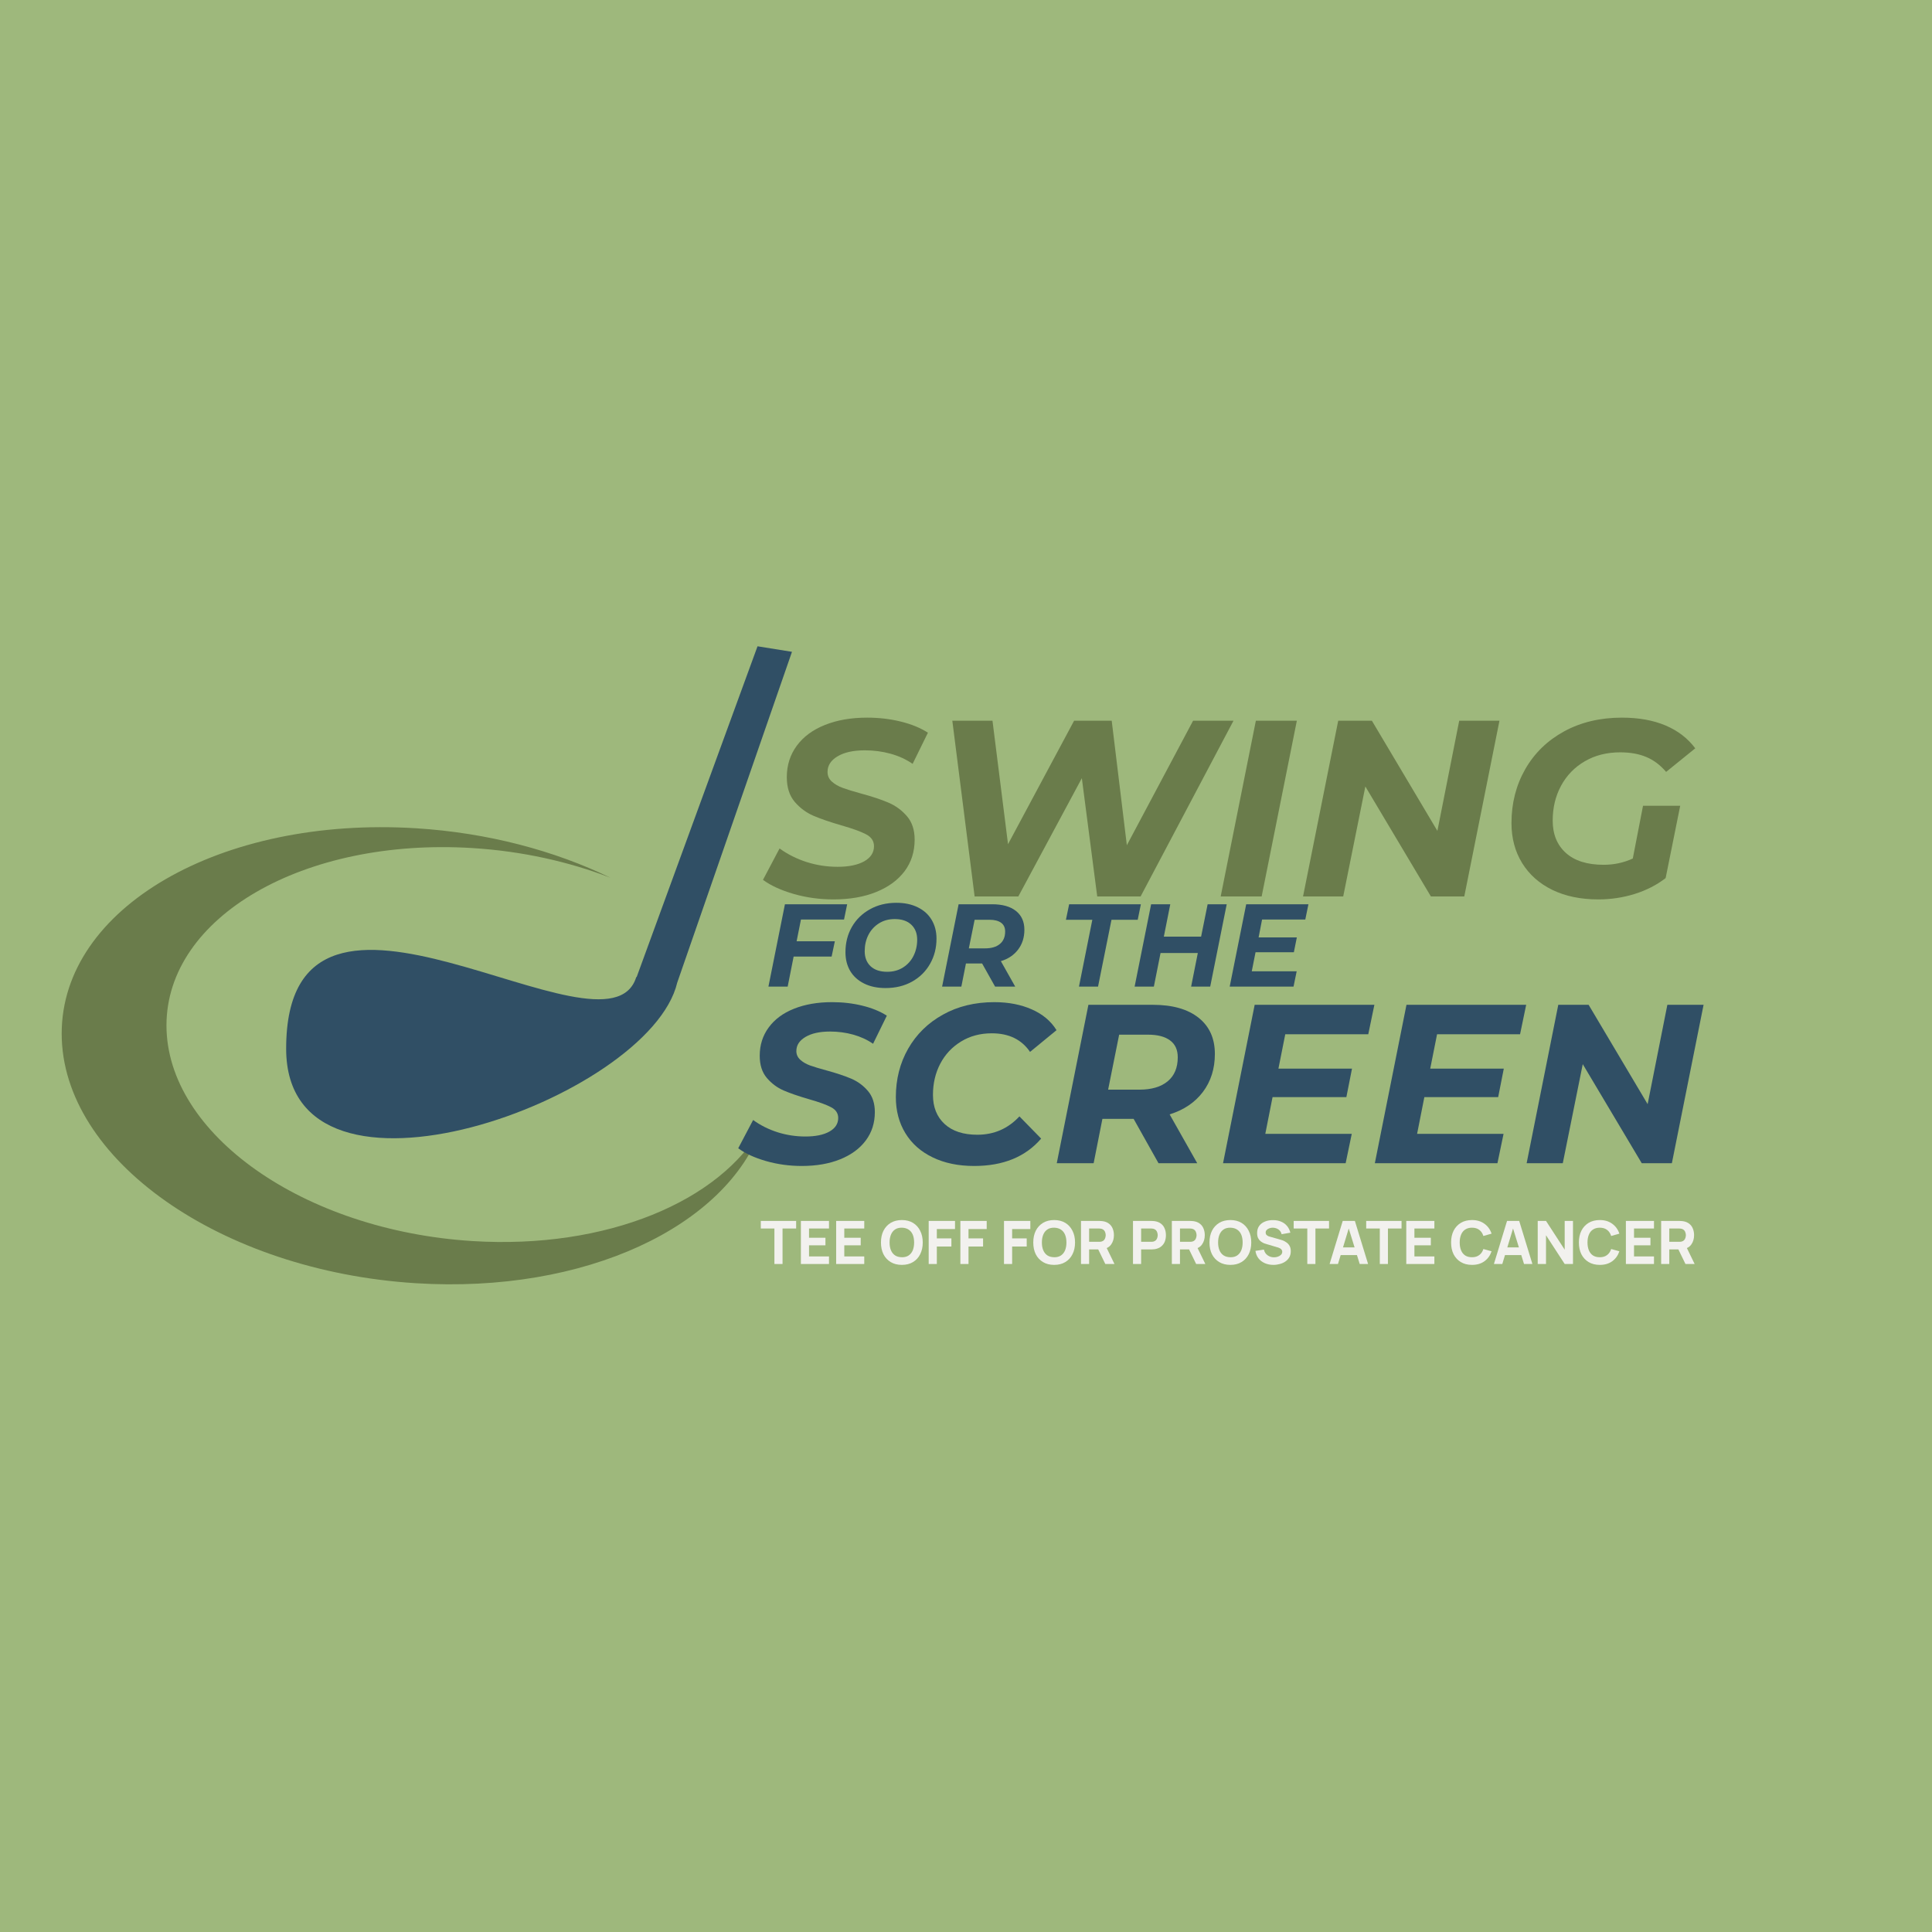 <svg version="1.2" preserveAspectRatio="xMidYMid meet" height="500" viewBox="0 0 375 375" zoomAndPan="magnify" width="500" xmlns:xlink="http://www.w3.org/1999/xlink" xmlns="http://www.w3.org/2000/svg"><defs><clipPath id="4a1dda5ba8"><path d="M 55.504 125.445 L 153.723 125.445 L 153.723 220.949 L 55.504 220.949 Z M 55.504 125.445"></path></clipPath><clipPath id="dea0d9643d"><path d="M 11.973 160.527 L 147.941 160.527 L 147.941 249.289 L 11.973 249.289 Z M 11.973 160.527"></path></clipPath></defs><g id="3576ee3fc5"><rect style="fill:#ffffff;fill-opacity:1;stroke:none;" height="375" y="0" width="375" x="0"></rect><rect style="fill:#9eb87c;fill-opacity:1;stroke:none;" height="375" y="0" width="375" x="0"></rect><g clip-path="url(#4a1dda5ba8)" clip-rule="nonzero"><path d="M 123.496 189.648 C 117.867 207.934 55.543 159.367 55.543 203.562 C 55.543 238.656 126.086 213.402 131.453 190.719 L 153.723 126.516 L 147.035 125.445 L 123.578 189.633 L 123.496 189.648" style="stroke:none;fill-rule:evenodd;fill:#304f65;fill-opacity:1;"></path></g><g clip-path="url(#dea0d9643d)" clip-rule="nonzero"><path d="M 80.746 160.766 C 94.684 161.637 107.648 165.113 118.484 170.367 C 110.441 167.25 101.348 165.211 91.719 164.609 C 58.914 162.559 32.312 177.977 32.312 199.035 C 32.312 220.098 58.914 238.84 91.719 240.891 C 117.742 242.516 139.859 233.152 147.895 218.699 C 141.074 238.047 113.602 251.129 80.746 249.074 C 42.773 246.703 11.973 225.004 11.973 200.621 C 11.973 176.242 42.773 158.395 80.746 160.766" style="stroke:none;fill-rule:evenodd;fill:#6a7c4b;fill-opacity:1;"></path></g><g style="fill:#6a7c4b;fill-opacity:1;"><g transform="translate(148.485, 173.997)"><path d="M 13.297 0.578 C 10.609 0.578 8.031 0.223 5.562 -0.484 C 3.094 -1.203 1.109 -2.113 -0.391 -3.219 L 2.828 -9.312 C 4.391 -8.176 6.145 -7.297 8.094 -6.672 C 10.039 -6.055 12.035 -5.75 14.078 -5.75 C 16.254 -5.75 17.977 -6.102 19.25 -6.812 C 20.52 -7.531 21.156 -8.508 21.156 -9.75 C 21.156 -10.75 20.648 -11.516 19.641 -12.047 C 18.629 -12.586 17.02 -13.172 14.812 -13.797 C 12.602 -14.441 10.801 -15.062 9.406 -15.656 C 8.008 -16.258 6.797 -17.16 5.766 -18.359 C 4.742 -19.566 4.234 -21.164 4.234 -23.156 C 4.234 -25.457 4.875 -27.484 6.156 -29.234 C 7.445 -30.992 9.27 -32.344 11.625 -33.281 C 13.977 -34.227 16.711 -34.703 19.828 -34.703 C 22.141 -34.703 24.316 -34.445 26.359 -33.938 C 28.41 -33.438 30.164 -32.719 31.625 -31.781 L 28.656 -25.734 C 27.383 -26.609 25.953 -27.266 24.359 -27.703 C 22.773 -28.141 21.117 -28.359 19.391 -28.359 C 17.148 -28.359 15.379 -27.969 14.078 -27.188 C 12.785 -26.414 12.141 -25.41 12.141 -24.172 C 12.141 -23.422 12.414 -22.797 12.969 -22.297 C 13.52 -21.797 14.219 -21.391 15.062 -21.078 C 15.906 -20.766 17.086 -20.398 18.609 -19.984 C 20.785 -19.398 22.57 -18.805 23.969 -18.203 C 25.375 -17.598 26.57 -16.719 27.562 -15.562 C 28.551 -14.414 29.047 -12.898 29.047 -11.016 C 29.047 -8.672 28.395 -6.629 27.094 -4.891 C 25.789 -3.16 23.953 -1.816 21.578 -0.859 C 19.211 0.098 16.453 0.578 13.297 0.578 Z M 13.297 0.578" style="stroke:none"></path></g></g><g style="fill:#6a7c4b;fill-opacity:1;"><g transform="translate(179.579, 173.997)"><path d="M 59.844 -34.109 L 41.812 0 L 33.391 0 L 30.406 -22.953 L 18.078 0 L 9.594 0 L 5.266 -34.109 L 13.062 -34.109 L 16.078 -10.141 L 28.906 -34.109 L 36.203 -34.109 L 39.141 -9.938 L 52 -34.109 Z M 59.844 -34.109" style="stroke:none"></path></g></g><g style="fill:#6a7c4b;fill-opacity:1;"><g transform="translate(235.529, 173.997)"><path d="M 8.234 -34.109 L 16.188 -34.109 L 9.359 0 L 1.406 0 Z M 8.234 -34.109" style="stroke:none"></path></g></g><g style="fill:#6a7c4b;fill-opacity:1;"><g transform="translate(251.514, 173.997)"><path d="M 39.531 -34.109 L 32.703 0 L 26.219 0 L 13.5 -21.344 L 9.203 0 L 1.406 0 L 8.234 -34.109 L 14.766 -34.109 L 27.484 -12.719 L 31.719 -34.109 Z M 39.531 -34.109" style="stroke:none"></path></g></g><g style="fill:#6a7c4b;fill-opacity:1;"><g transform="translate(290.893, 173.997)"><path d="M 28.016 -17.594 L 35.234 -17.594 L 32.406 -3.562 C 30.688 -2.227 28.688 -1.203 26.406 -0.484 C 24.133 0.223 21.781 0.578 19.344 0.578 C 15.938 0.578 12.961 -0.035 10.422 -1.266 C 7.891 -2.504 5.93 -4.242 4.547 -6.484 C 3.172 -8.723 2.484 -11.305 2.484 -14.234 C 2.484 -18.098 3.375 -21.586 5.156 -24.703 C 6.945 -27.828 9.469 -30.273 12.719 -32.047 C 15.969 -33.816 19.703 -34.703 23.922 -34.703 C 27.172 -34.703 29.988 -34.195 32.375 -33.188 C 34.77 -32.176 36.695 -30.695 38.156 -28.75 L 32.5 -24.172 C 31.363 -25.504 30.082 -26.469 28.656 -27.062 C 27.227 -27.664 25.539 -27.969 23.594 -27.969 C 20.988 -27.969 18.695 -27.391 16.719 -26.234 C 14.738 -25.086 13.203 -23.504 12.109 -21.484 C 11.023 -19.473 10.484 -17.219 10.484 -14.719 C 10.484 -12.082 11.332 -9.992 13.031 -8.453 C 14.738 -6.91 17.188 -6.141 20.375 -6.141 C 22.383 -6.141 24.27 -6.547 26.031 -7.359 Z M 28.016 -17.594" style="stroke:none"></path></g></g><g style="fill:#304f65;fill-opacity:1;"><g transform="translate(148.496, 191.499)"><path d="M 6.969 -13.016 L 6.125 -8.797 L 13.547 -8.797 L 12.922 -5.828 L 5.547 -5.828 L 4.391 0 L 0.656 0 L 3.859 -15.984 L 15.938 -15.984 L 15.328 -13.016 Z M 6.969 -13.016" style="stroke:none"></path></g></g><g style="fill:#304f65;fill-opacity:1;"><g transform="translate(162.931, 191.499)"><path d="M 8.953 0.281 C 7.359 0.281 5.973 -0.008 4.797 -0.594 C 3.617 -1.176 2.719 -1.988 2.094 -3.031 C 1.477 -4.082 1.172 -5.297 1.172 -6.672 C 1.172 -8.484 1.582 -10.113 2.406 -11.562 C 3.238 -13.02 4.406 -14.164 5.906 -15 C 7.406 -15.844 9.125 -16.266 11.062 -16.266 C 12.656 -16.266 14.035 -15.973 15.203 -15.391 C 16.379 -14.816 17.281 -14.004 17.906 -12.953 C 18.531 -11.898 18.844 -10.688 18.844 -9.312 C 18.844 -7.508 18.426 -5.879 17.594 -4.422 C 16.77 -2.961 15.609 -1.812 14.109 -0.969 C 12.609 -0.133 10.891 0.281 8.953 0.281 Z M 9.281 -2.875 C 10.445 -2.875 11.473 -3.156 12.359 -3.719 C 13.242 -4.281 13.922 -5.035 14.391 -5.984 C 14.859 -6.93 15.094 -7.973 15.094 -9.109 C 15.094 -10.328 14.711 -11.297 13.953 -12.016 C 13.191 -12.742 12.117 -13.109 10.734 -13.109 C 9.566 -13.109 8.539 -12.828 7.656 -12.266 C 6.77 -11.703 6.086 -10.945 5.609 -10 C 5.141 -9.062 4.906 -8.02 4.906 -6.875 C 4.906 -5.656 5.285 -4.68 6.047 -3.953 C 6.816 -3.234 7.895 -2.875 9.281 -2.875 Z M 9.281 -2.875" style="stroke:none"></path></g></g><g style="fill:#304f65;fill-opacity:1;"><g transform="translate(182.207, 191.499)"><path d="M 16.625 -11.031 C 16.625 -9.539 16.219 -8.258 15.406 -7.188 C 14.602 -6.125 13.488 -5.375 12.062 -4.938 L 14.844 0 L 10.938 0 L 8.422 -4.484 L 5.281 -4.484 L 4.391 0 L 0.656 0 L 3.859 -15.984 L 10.375 -15.984 C 12.352 -15.984 13.891 -15.551 14.984 -14.688 C 16.078 -13.82 16.625 -12.602 16.625 -11.031 Z M 9 -7.422 C 10.227 -7.422 11.18 -7.703 11.859 -8.266 C 12.547 -8.828 12.891 -9.633 12.891 -10.688 C 12.891 -11.445 12.629 -12.016 12.109 -12.391 C 11.586 -12.773 10.848 -12.969 9.891 -12.969 L 6.969 -12.969 L 5.844 -7.422 Z M 9 -7.422" style="stroke:none"></path></g></g><g style="fill:#304f65;fill-opacity:1;"><g transform="translate(198.994, 191.499)"><path d="" style="stroke:none"></path></g></g><g style="fill:#304f65;fill-opacity:1;"><g transform="translate(205.458, 191.499)"><path d="M 6.562 -12.969 L 1.438 -12.969 L 2.062 -15.984 L 15.984 -15.984 L 15.375 -12.969 L 10.281 -12.969 L 7.672 0 L 3.969 0 Z M 6.562 -12.969" style="stroke:none"></path></g></g><g style="fill:#304f65;fill-opacity:1;"><g transform="translate(219.573, 191.499)"><path d="M 18.531 -15.984 L 15.328 0 L 11.625 0 L 12.922 -6.516 L 5.688 -6.516 L 4.391 0 L 0.656 0 L 3.859 -15.984 L 7.578 -15.984 L 6.328 -9.703 L 13.562 -9.703 L 14.828 -15.984 Z M 18.531 -15.984" style="stroke:none"></path></g></g><g style="fill:#304f65;fill-opacity:1;"><g transform="translate(238.028, 191.499)"><path d="M 6.938 -13.016 L 6.266 -9.547 L 13.688 -9.547 L 13.109 -6.672 L 5.672 -6.672 L 4.938 -2.969 L 13.656 -2.969 L 13.047 0 L 0.656 0 L 3.859 -15.984 L 15.938 -15.984 L 15.328 -13.016 Z M 6.938 -13.016" style="stroke:none"></path></g></g><g style="fill:#304f65;fill-opacity:1;"><g transform="translate(143.634, 225.783)"><path d="M 11.984 0.531 C 9.555 0.531 7.227 0.207 5 -0.438 C 2.781 -1.082 1 -1.906 -0.344 -2.906 L 2.547 -8.391 C 3.953 -7.367 5.531 -6.578 7.281 -6.016 C 9.039 -5.461 10.844 -5.188 12.688 -5.188 C 14.656 -5.188 16.207 -5.504 17.344 -6.141 C 18.488 -6.785 19.062 -7.664 19.062 -8.781 C 19.062 -9.688 18.609 -10.379 17.703 -10.859 C 16.797 -11.348 15.348 -11.875 13.359 -12.438 C 11.359 -13.02 9.727 -13.582 8.469 -14.125 C 7.219 -14.664 6.129 -15.477 5.203 -16.562 C 4.285 -17.645 3.828 -19.078 3.828 -20.859 C 3.828 -22.941 4.406 -24.77 5.562 -26.344 C 6.719 -27.926 8.352 -29.141 10.469 -29.984 C 12.594 -30.836 15.062 -31.266 17.875 -31.266 C 19.957 -31.266 21.922 -31.035 23.766 -30.578 C 25.609 -30.129 27.188 -29.484 28.5 -28.641 L 25.828 -23.188 C 24.68 -23.977 23.391 -24.57 21.953 -24.969 C 20.523 -25.363 19.035 -25.562 17.484 -25.562 C 15.461 -25.562 13.863 -25.207 12.688 -24.5 C 11.52 -23.801 10.938 -22.895 10.938 -21.781 C 10.938 -21.113 11.188 -20.551 11.688 -20.094 C 12.188 -19.633 12.816 -19.266 13.578 -18.984 C 14.336 -18.711 15.406 -18.391 16.781 -18.016 C 18.738 -17.484 20.348 -16.945 21.609 -16.406 C 22.867 -15.863 23.941 -15.07 24.828 -14.031 C 25.723 -12.988 26.172 -11.617 26.172 -9.922 C 26.172 -7.816 25.582 -5.977 24.406 -4.406 C 23.238 -2.844 21.586 -1.629 19.453 -0.766 C 17.316 0.098 14.828 0.531 11.984 0.531 Z M 11.984 0.531" style="stroke:none"></path></g></g><g style="fill:#304f65;fill-opacity:1;"><g transform="translate(171.649, 225.783)"><path d="M 17.438 0.531 C 14.363 0.531 11.676 -0.023 9.375 -1.141 C 7.07 -2.254 5.305 -3.82 4.078 -5.844 C 2.848 -7.863 2.234 -10.191 2.234 -12.828 C 2.234 -16.305 3.031 -19.441 4.625 -22.234 C 6.227 -25.035 8.477 -27.238 11.375 -28.844 C 14.27 -30.457 17.594 -31.266 21.344 -31.266 C 24.094 -31.266 26.52 -30.797 28.625 -29.859 C 30.738 -28.93 32.336 -27.586 33.422 -25.828 L 28.281 -21.609 C 26.645 -24.016 24.172 -25.219 20.859 -25.219 C 18.609 -25.219 16.617 -24.688 14.891 -23.625 C 13.16 -22.57 11.816 -21.141 10.859 -19.328 C 9.91 -17.516 9.438 -15.492 9.438 -13.266 C 9.438 -10.891 10.191 -9.004 11.703 -7.609 C 13.211 -6.223 15.328 -5.531 18.047 -5.531 C 21.297 -5.531 24.02 -6.719 26.219 -9.094 L 30.438 -4.781 C 27.395 -1.238 23.062 0.531 17.438 0.531 Z M 17.438 0.531" style="stroke:none"></path></g></g><g style="fill:#304f65;fill-opacity:1;"><g transform="translate(203.836, 225.783)"><path d="M 31.969 -21.219 C 31.969 -18.344 31.191 -15.879 29.641 -13.828 C 28.086 -11.785 25.938 -10.336 23.188 -9.484 L 28.547 0 L 21.031 0 L 16.203 -8.609 L 10.141 -8.609 L 8.438 0 L 1.281 0 L 7.422 -30.75 L 19.938 -30.75 C 23.75 -30.75 26.707 -29.91 28.812 -28.234 C 30.914 -26.566 31.969 -24.227 31.969 -21.219 Z M 17.312 -14.281 C 19.676 -14.281 21.508 -14.82 22.812 -15.906 C 24.113 -16.988 24.766 -18.539 24.766 -20.562 C 24.766 -22.02 24.266 -23.113 23.266 -23.844 C 22.273 -24.582 20.859 -24.953 19.016 -24.953 L 13.391 -24.953 L 11.25 -14.281 Z M 17.312 -14.281" style="stroke:none"></path></g></g><g style="fill:#304f65;fill-opacity:1;"><g transform="translate(236.11, 225.783)"><path d="M 13.359 -25.031 L 12.031 -18.359 L 26.312 -18.359 L 25.219 -12.828 L 10.891 -12.828 L 9.484 -5.703 L 26.266 -5.703 L 25.078 0 L 1.281 0 L 7.422 -30.75 L 30.656 -30.75 L 29.469 -25.031 Z M 13.359 -25.031" style="stroke:none"></path></g></g><g style="fill:#304f65;fill-opacity:1;"><g transform="translate(265.574, 225.783)"><path d="M 13.359 -25.031 L 12.031 -18.359 L 26.312 -18.359 L 25.219 -12.828 L 10.891 -12.828 L 9.484 -5.703 L 26.266 -5.703 L 25.078 0 L 1.281 0 L 7.422 -30.75 L 30.656 -30.75 L 29.469 -25.031 Z M 13.359 -25.031" style="stroke:none"></path></g></g><g style="fill:#304f65;fill-opacity:1;"><g transform="translate(295.039, 225.783)"><path d="M 35.625 -30.75 L 29.469 0 L 23.625 0 L 12.172 -19.234 L 8.297 0 L 1.281 0 L 7.422 -30.75 L 13.312 -30.75 L 24.766 -11.469 L 28.594 -30.75 Z M 35.625 -30.75" style="stroke:none"></path></g></g><g style="fill:#f2f1ee;fill-opacity:1;"><g transform="translate(147.563, 245.341)"><path d="M 2.75 0 L 2.75 -6.891 L 0.109 -6.891 L 0.109 -8.359 L 6.969 -8.359 L 6.969 -6.891 L 4.328 -6.891 L 4.328 0 Z M 2.75 0" style="stroke:none"></path></g></g><g style="fill:#f2f1ee;fill-opacity:1;"><g transform="translate(154.641, 245.341)"><path d="M 0.812 0 L 0.812 -8.359 L 6.266 -8.359 L 6.266 -6.891 L 2.391 -6.891 L 2.391 -5.094 L 5.578 -5.094 L 5.578 -3.625 L 2.391 -3.625 L 2.391 -1.469 L 6.266 -1.469 L 6.266 0 Z M 0.812 0" style="stroke:none"></path></g></g><g style="fill:#f2f1ee;fill-opacity:1;"><g transform="translate(161.486, 245.341)"><path d="M 0.812 0 L 0.812 -8.359 L 6.266 -8.359 L 6.266 -6.891 L 2.391 -6.891 L 2.391 -5.094 L 5.578 -5.094 L 5.578 -3.625 L 2.391 -3.625 L 2.391 -1.469 L 6.266 -1.469 L 6.266 0 Z M 0.812 0" style="stroke:none"></path></g></g><g style="fill:#f2f1ee;fill-opacity:1;"><g transform="translate(168.331, 245.341)"><path d="" style="stroke:none"></path></g></g><g style="fill:#f2f1ee;fill-opacity:1;"><g transform="translate(170.651, 245.341)"><path d="M 4.406 0.172 C 3.562 0.172 2.836 -0.008 2.234 -0.375 C 1.629 -0.738 1.16 -1.242 0.828 -1.891 C 0.504 -2.547 0.344 -3.305 0.344 -4.172 C 0.344 -5.047 0.504 -5.805 0.828 -6.453 C 1.16 -7.109 1.629 -7.617 2.234 -7.984 C 2.836 -8.348 3.562 -8.531 4.406 -8.531 C 5.238 -8.531 5.957 -8.348 6.562 -7.984 C 7.164 -7.617 7.629 -7.109 7.953 -6.453 C 8.285 -5.805 8.453 -5.047 8.453 -4.172 C 8.453 -3.305 8.285 -2.547 7.953 -1.891 C 7.629 -1.242 7.164 -0.738 6.562 -0.375 C 5.957 -0.008 5.238 0.172 4.406 0.172 Z M 4.406 -1.312 C 4.926 -1.301 5.363 -1.414 5.719 -1.656 C 6.07 -1.895 6.336 -2.227 6.516 -2.656 C 6.691 -3.094 6.781 -3.598 6.781 -4.172 C 6.781 -4.754 6.691 -5.258 6.516 -5.688 C 6.336 -6.113 6.07 -6.441 5.719 -6.672 C 5.363 -6.91 4.926 -7.035 4.406 -7.047 C 3.875 -7.055 3.43 -6.941 3.078 -6.703 C 2.723 -6.461 2.457 -6.125 2.281 -5.688 C 2.102 -5.258 2.016 -4.754 2.016 -4.172 C 2.016 -3.598 2.102 -3.098 2.281 -2.672 C 2.457 -2.242 2.723 -1.91 3.078 -1.672 C 3.43 -1.441 3.875 -1.32 4.406 -1.312 Z M 4.406 -1.312" style="stroke:none"></path></g></g><g style="fill:#f2f1ee;fill-opacity:1;"><g transform="translate(179.446, 245.341)"><path d="M 0.812 0 L 0.812 -8.359 L 5.922 -8.359 L 5.922 -6.781 L 2.391 -6.781 L 2.391 -4.969 L 5.219 -4.969 L 5.219 -3.391 L 2.391 -3.391 L 2.391 0 Z M 0.812 0" style="stroke:none"></path></g></g><g style="fill:#f2f1ee;fill-opacity:1;"><g transform="translate(185.595, 245.341)"><path d="M 0.812 0 L 0.812 -8.359 L 5.922 -8.359 L 5.922 -6.781 L 2.391 -6.781 L 2.391 -4.969 L 5.219 -4.969 L 5.219 -3.391 L 2.391 -3.391 L 2.391 0 Z M 0.812 0" style="stroke:none"></path></g></g><g style="fill:#f2f1ee;fill-opacity:1;"><g transform="translate(191.744, 245.341)"><path d="" style="stroke:none"></path></g></g><g style="fill:#f2f1ee;fill-opacity:1;"><g transform="translate(194.064, 245.341)"><path d="M 0.812 0 L 0.812 -8.359 L 5.922 -8.359 L 5.922 -6.781 L 2.391 -6.781 L 2.391 -4.969 L 5.219 -4.969 L 5.219 -3.391 L 2.391 -3.391 L 2.391 0 Z M 0.812 0" style="stroke:none"></path></g></g><g style="fill:#f2f1ee;fill-opacity:1;"><g transform="translate(200.213, 245.341)"><path d="M 4.406 0.172 C 3.562 0.172 2.836 -0.008 2.234 -0.375 C 1.629 -0.738 1.16 -1.242 0.828 -1.891 C 0.504 -2.547 0.344 -3.305 0.344 -4.172 C 0.344 -5.047 0.504 -5.805 0.828 -6.453 C 1.16 -7.109 1.629 -7.617 2.234 -7.984 C 2.836 -8.348 3.562 -8.531 4.406 -8.531 C 5.238 -8.531 5.957 -8.348 6.562 -7.984 C 7.164 -7.617 7.629 -7.109 7.953 -6.453 C 8.285 -5.805 8.453 -5.047 8.453 -4.172 C 8.453 -3.305 8.285 -2.547 7.953 -1.891 C 7.629 -1.242 7.164 -0.738 6.562 -0.375 C 5.957 -0.008 5.238 0.172 4.406 0.172 Z M 4.406 -1.312 C 4.926 -1.301 5.363 -1.414 5.719 -1.656 C 6.07 -1.895 6.336 -2.227 6.516 -2.656 C 6.691 -3.094 6.781 -3.598 6.781 -4.172 C 6.781 -4.754 6.691 -5.258 6.516 -5.688 C 6.336 -6.113 6.07 -6.441 5.719 -6.672 C 5.363 -6.91 4.926 -7.035 4.406 -7.047 C 3.875 -7.055 3.43 -6.941 3.078 -6.703 C 2.723 -6.461 2.457 -6.125 2.281 -5.688 C 2.102 -5.258 2.016 -4.754 2.016 -4.172 C 2.016 -3.598 2.102 -3.098 2.281 -2.672 C 2.457 -2.242 2.723 -1.91 3.078 -1.672 C 3.43 -1.441 3.875 -1.32 4.406 -1.312 Z M 4.406 -1.312" style="stroke:none"></path></g></g><g style="fill:#f2f1ee;fill-opacity:1;"><g transform="translate(209.008, 245.341)"><path d="M 0.812 0 L 0.812 -8.359 L 4.344 -8.359 C 4.426 -8.359 4.535 -8.352 4.672 -8.344 C 4.805 -8.344 4.926 -8.332 5.031 -8.312 C 5.531 -8.238 5.941 -8.07 6.266 -7.812 C 6.586 -7.562 6.82 -7.242 6.969 -6.859 C 7.125 -6.484 7.203 -6.062 7.203 -5.594 C 7.203 -4.895 7.023 -4.297 6.672 -3.797 C 6.328 -3.297 5.781 -2.988 5.031 -2.875 L 4.344 -2.828 L 2.391 -2.828 L 2.391 0 Z M 5.531 0 L 3.875 -3.406 L 5.5 -3.719 L 7.312 0 Z M 2.391 -4.312 L 4.266 -4.312 C 4.348 -4.312 4.438 -4.312 4.531 -4.312 C 4.633 -4.32 4.727 -4.336 4.812 -4.359 C 5.02 -4.422 5.18 -4.52 5.297 -4.656 C 5.41 -4.789 5.488 -4.941 5.531 -5.109 C 5.582 -5.285 5.609 -5.445 5.609 -5.594 C 5.609 -5.75 5.582 -5.91 5.531 -6.078 C 5.488 -6.242 5.41 -6.395 5.297 -6.531 C 5.18 -6.664 5.02 -6.766 4.812 -6.828 C 4.727 -6.848 4.633 -6.863 4.531 -6.875 C 4.438 -6.883 4.348 -6.891 4.266 -6.891 L 2.391 -6.891 Z M 2.391 -4.312" style="stroke:none"></path></g></g><g style="fill:#f2f1ee;fill-opacity:1;"><g transform="translate(216.781, 245.341)"><path d="" style="stroke:none"></path></g></g><g style="fill:#f2f1ee;fill-opacity:1;"><g transform="translate(219.102, 245.341)"><path d="M 0.812 0 L 0.812 -8.359 L 4.344 -8.359 C 4.426 -8.359 4.535 -8.352 4.672 -8.344 C 4.805 -8.344 4.926 -8.332 5.031 -8.312 C 5.531 -8.238 5.941 -8.07 6.266 -7.812 C 6.586 -7.562 6.82 -7.242 6.969 -6.859 C 7.125 -6.484 7.203 -6.062 7.203 -5.594 C 7.203 -5.125 7.125 -4.695 6.969 -4.312 C 6.812 -3.938 6.57 -3.625 6.25 -3.375 C 5.938 -3.125 5.531 -2.957 5.031 -2.875 C 4.926 -2.863 4.801 -2.852 4.656 -2.844 C 4.52 -2.832 4.414 -2.828 4.344 -2.828 L 2.391 -2.828 L 2.391 0 Z M 2.391 -4.312 L 4.266 -4.312 C 4.348 -4.312 4.438 -4.312 4.531 -4.312 C 4.633 -4.32 4.727 -4.336 4.812 -4.359 C 5.02 -4.422 5.18 -4.52 5.297 -4.656 C 5.41 -4.789 5.488 -4.941 5.531 -5.109 C 5.582 -5.285 5.609 -5.445 5.609 -5.594 C 5.609 -5.75 5.582 -5.91 5.531 -6.078 C 5.488 -6.242 5.41 -6.395 5.297 -6.531 C 5.18 -6.664 5.02 -6.766 4.812 -6.828 C 4.727 -6.848 4.633 -6.863 4.531 -6.875 C 4.438 -6.883 4.348 -6.891 4.266 -6.891 L 2.391 -6.891 Z M 2.391 -4.312" style="stroke:none"></path></g></g><g style="fill:#f2f1ee;fill-opacity:1;"><g transform="translate(226.643, 245.341)"><path d="M 0.812 0 L 0.812 -8.359 L 4.344 -8.359 C 4.426 -8.359 4.535 -8.352 4.672 -8.344 C 4.805 -8.344 4.926 -8.332 5.031 -8.312 C 5.531 -8.238 5.941 -8.07 6.266 -7.812 C 6.586 -7.562 6.82 -7.242 6.969 -6.859 C 7.125 -6.484 7.203 -6.062 7.203 -5.594 C 7.203 -4.895 7.023 -4.297 6.672 -3.797 C 6.328 -3.297 5.781 -2.988 5.031 -2.875 L 4.344 -2.828 L 2.391 -2.828 L 2.391 0 Z M 5.531 0 L 3.875 -3.406 L 5.5 -3.719 L 7.312 0 Z M 2.391 -4.312 L 4.266 -4.312 C 4.348 -4.312 4.438 -4.312 4.531 -4.312 C 4.633 -4.32 4.727 -4.336 4.812 -4.359 C 5.02 -4.422 5.18 -4.52 5.297 -4.656 C 5.41 -4.789 5.488 -4.941 5.531 -5.109 C 5.582 -5.285 5.609 -5.445 5.609 -5.594 C 5.609 -5.75 5.582 -5.91 5.531 -6.078 C 5.488 -6.242 5.41 -6.395 5.297 -6.531 C 5.18 -6.664 5.02 -6.766 4.812 -6.828 C 4.727 -6.848 4.633 -6.863 4.531 -6.875 C 4.438 -6.883 4.348 -6.891 4.266 -6.891 L 2.391 -6.891 Z M 2.391 -4.312" style="stroke:none"></path></g></g><g style="fill:#f2f1ee;fill-opacity:1;"><g transform="translate(234.416, 245.341)"><path d="M 4.406 0.172 C 3.562 0.172 2.836 -0.008 2.234 -0.375 C 1.629 -0.738 1.16 -1.242 0.828 -1.891 C 0.504 -2.547 0.344 -3.305 0.344 -4.172 C 0.344 -5.047 0.504 -5.805 0.828 -6.453 C 1.16 -7.109 1.629 -7.617 2.234 -7.984 C 2.836 -8.348 3.562 -8.531 4.406 -8.531 C 5.238 -8.531 5.957 -8.348 6.562 -7.984 C 7.164 -7.617 7.629 -7.109 7.953 -6.453 C 8.285 -5.805 8.453 -5.047 8.453 -4.172 C 8.453 -3.305 8.285 -2.547 7.953 -1.891 C 7.629 -1.242 7.164 -0.738 6.562 -0.375 C 5.957 -0.008 5.238 0.172 4.406 0.172 Z M 4.406 -1.312 C 4.926 -1.301 5.363 -1.414 5.719 -1.656 C 6.07 -1.895 6.336 -2.227 6.516 -2.656 C 6.691 -3.094 6.781 -3.598 6.781 -4.172 C 6.781 -4.754 6.691 -5.258 6.516 -5.688 C 6.336 -6.113 6.07 -6.441 5.719 -6.672 C 5.363 -6.91 4.926 -7.035 4.406 -7.047 C 3.875 -7.055 3.43 -6.941 3.078 -6.703 C 2.723 -6.461 2.457 -6.125 2.281 -5.688 C 2.102 -5.258 2.016 -4.754 2.016 -4.172 C 2.016 -3.598 2.102 -3.098 2.281 -2.672 C 2.457 -2.242 2.723 -1.91 3.078 -1.672 C 3.43 -1.441 3.875 -1.32 4.406 -1.312 Z M 4.406 -1.312" style="stroke:none"></path></g></g><g style="fill:#f2f1ee;fill-opacity:1;"><g transform="translate(243.211, 245.341)"><path d="M 3.969 0.172 C 3.352 0.172 2.797 0.062 2.297 -0.156 C 1.797 -0.375 1.383 -0.688 1.062 -1.094 C 0.75 -1.5 0.551 -1.984 0.469 -2.547 L 2.109 -2.797 C 2.223 -2.316 2.461 -1.945 2.828 -1.688 C 3.191 -1.426 3.609 -1.297 4.078 -1.297 C 4.336 -1.297 4.586 -1.336 4.828 -1.422 C 5.066 -1.504 5.266 -1.625 5.422 -1.781 C 5.586 -1.938 5.672 -2.133 5.672 -2.375 C 5.672 -2.457 5.656 -2.535 5.625 -2.609 C 5.602 -2.691 5.562 -2.766 5.5 -2.828 C 5.445 -2.898 5.363 -2.969 5.25 -3.031 C 5.145 -3.094 5.016 -3.148 4.859 -3.203 L 2.688 -3.844 C 2.52 -3.883 2.328 -3.945 2.109 -4.031 C 1.898 -4.125 1.691 -4.25 1.484 -4.406 C 1.285 -4.562 1.117 -4.77 0.984 -5.031 C 0.859 -5.289 0.797 -5.625 0.797 -6.031 C 0.797 -6.582 0.938 -7.047 1.219 -7.422 C 1.5 -7.797 1.875 -8.07 2.344 -8.25 C 2.812 -8.438 3.332 -8.523 3.906 -8.516 C 4.488 -8.516 5.004 -8.414 5.453 -8.219 C 5.91 -8.031 6.289 -7.754 6.594 -7.391 C 6.895 -7.035 7.113 -6.598 7.25 -6.078 L 5.547 -5.781 C 5.484 -6.051 5.367 -6.281 5.203 -6.469 C 5.035 -6.656 4.836 -6.797 4.609 -6.891 C 4.379 -6.984 4.141 -7.035 3.891 -7.047 C 3.641 -7.055 3.406 -7.02 3.188 -6.938 C 2.969 -6.863 2.789 -6.754 2.656 -6.609 C 2.52 -6.473 2.453 -6.305 2.453 -6.109 C 2.453 -5.922 2.504 -5.77 2.609 -5.656 C 2.723 -5.539 2.863 -5.445 3.031 -5.375 C 3.207 -5.312 3.383 -5.258 3.562 -5.219 L 5.016 -4.812 C 5.234 -4.758 5.473 -4.688 5.734 -4.594 C 5.992 -4.5 6.242 -4.363 6.484 -4.188 C 6.734 -4.02 6.938 -3.797 7.094 -3.516 C 7.25 -3.242 7.328 -2.898 7.328 -2.484 C 7.328 -2.035 7.234 -1.645 7.047 -1.312 C 6.859 -0.977 6.602 -0.703 6.281 -0.484 C 5.969 -0.266 5.609 -0.102 5.203 0 C 4.805 0.113 4.395 0.172 3.969 0.172 Z M 3.969 0.172" style="stroke:none"></path></g></g><g style="fill:#f2f1ee;fill-opacity:1;"><g transform="translate(250.996, 245.341)"><path d="M 2.75 0 L 2.75 -6.891 L 0.109 -6.891 L 0.109 -8.359 L 6.969 -8.359 L 6.969 -6.891 L 4.328 -6.891 L 4.328 0 Z M 2.75 0" style="stroke:none"></path></g></g><g style="fill:#f2f1ee;fill-opacity:1;"><g transform="translate(257.841, 245.341)"><path d="M 0.234 0 L 2.781 -8.359 L 5.141 -8.359 L 7.703 0 L 6.078 0 L 3.797 -7.375 L 4.094 -7.375 L 1.859 0 Z M 1.766 -1.734 L 1.766 -3.219 L 6.172 -3.219 L 6.172 -1.734 Z M 1.766 -1.734" style="stroke:none"></path></g></g><g style="fill:#f2f1ee;fill-opacity:1;"><g transform="translate(265.069, 245.341)"><path d="M 2.75 0 L 2.75 -6.891 L 0.109 -6.891 L 0.109 -8.359 L 6.969 -8.359 L 6.969 -6.891 L 4.328 -6.891 L 4.328 0 Z M 2.75 0" style="stroke:none"></path></g></g><g style="fill:#f2f1ee;fill-opacity:1;"><g transform="translate(272.146, 245.341)"><path d="M 0.812 0 L 0.812 -8.359 L 6.266 -8.359 L 6.266 -6.891 L 2.391 -6.891 L 2.391 -5.094 L 5.578 -5.094 L 5.578 -3.625 L 2.391 -3.625 L 2.391 -1.469 L 6.266 -1.469 L 6.266 0 Z M 0.812 0" style="stroke:none"></path></g></g><g style="fill:#f2f1ee;fill-opacity:1;"><g transform="translate(278.991, 245.341)"><path d="" style="stroke:none"></path></g></g><g style="fill:#f2f1ee;fill-opacity:1;"><g transform="translate(281.312, 245.341)"><path d="M 4.406 0.172 C 3.562 0.172 2.836 -0.008 2.234 -0.375 C 1.629 -0.738 1.16 -1.242 0.828 -1.891 C 0.504 -2.547 0.344 -3.305 0.344 -4.172 C 0.344 -5.047 0.504 -5.805 0.828 -6.453 C 1.16 -7.109 1.629 -7.617 2.234 -7.984 C 2.836 -8.348 3.562 -8.531 4.406 -8.531 C 5.363 -8.531 6.164 -8.289 6.812 -7.812 C 7.469 -7.344 7.93 -6.703 8.203 -5.891 L 6.609 -5.438 C 6.453 -5.945 6.188 -6.344 5.812 -6.625 C 5.445 -6.906 4.977 -7.047 4.406 -7.047 C 3.875 -7.047 3.43 -6.926 3.078 -6.688 C 2.723 -6.457 2.457 -6.125 2.281 -5.688 C 2.102 -5.258 2.016 -4.754 2.016 -4.172 C 2.016 -3.598 2.102 -3.094 2.281 -2.656 C 2.457 -2.227 2.723 -1.895 3.078 -1.656 C 3.43 -1.426 3.875 -1.312 4.406 -1.312 C 4.977 -1.312 5.445 -1.453 5.812 -1.734 C 6.188 -2.016 6.453 -2.406 6.609 -2.906 L 8.203 -2.469 C 7.93 -1.656 7.469 -1.008 6.812 -0.531 C 6.164 -0.062 5.363 0.172 4.406 0.172 Z M 4.406 0.172" style="stroke:none"></path></g></g><g style="fill:#f2f1ee;fill-opacity:1;"><g transform="translate(289.735, 245.341)"><path d="M 0.234 0 L 2.781 -8.359 L 5.141 -8.359 L 7.703 0 L 6.078 0 L 3.797 -7.375 L 4.094 -7.375 L 1.859 0 Z M 1.766 -1.734 L 1.766 -3.219 L 6.172 -3.219 L 6.172 -1.734 Z M 1.766 -1.734" style="stroke:none"></path></g></g><g style="fill:#f2f1ee;fill-opacity:1;"><g transform="translate(297.659, 245.341)"><path d="M 0.812 0 L 0.812 -8.359 L 2.422 -8.359 L 6.047 -2.781 L 6.047 -8.359 L 7.656 -8.359 L 7.656 0 L 6.047 0 L 2.422 -5.578 L 2.422 0 Z M 0.812 0" style="stroke:none"></path></g></g><g style="fill:#f2f1ee;fill-opacity:1;"><g transform="translate(306.117, 245.341)"><path d="M 4.406 0.172 C 3.562 0.172 2.836 -0.008 2.234 -0.375 C 1.629 -0.738 1.16 -1.242 0.828 -1.891 C 0.504 -2.547 0.344 -3.305 0.344 -4.172 C 0.344 -5.047 0.504 -5.805 0.828 -6.453 C 1.16 -7.109 1.629 -7.617 2.234 -7.984 C 2.836 -8.348 3.562 -8.531 4.406 -8.531 C 5.363 -8.531 6.164 -8.289 6.812 -7.812 C 7.469 -7.344 7.93 -6.703 8.203 -5.891 L 6.609 -5.438 C 6.453 -5.945 6.188 -6.344 5.812 -6.625 C 5.445 -6.906 4.977 -7.047 4.406 -7.047 C 3.875 -7.047 3.43 -6.926 3.078 -6.688 C 2.723 -6.457 2.457 -6.125 2.281 -5.688 C 2.102 -5.258 2.016 -4.754 2.016 -4.172 C 2.016 -3.598 2.102 -3.094 2.281 -2.656 C 2.457 -2.227 2.723 -1.895 3.078 -1.656 C 3.43 -1.426 3.875 -1.312 4.406 -1.312 C 4.977 -1.312 5.445 -1.453 5.812 -1.734 C 6.188 -2.016 6.453 -2.406 6.609 -2.906 L 8.203 -2.469 C 7.93 -1.656 7.469 -1.008 6.812 -0.531 C 6.164 -0.062 5.363 0.172 4.406 0.172 Z M 4.406 0.172" style="stroke:none"></path></g></g><g style="fill:#f2f1ee;fill-opacity:1;"><g transform="translate(314.772, 245.341)"><path d="M 0.812 0 L 0.812 -8.359 L 6.266 -8.359 L 6.266 -6.891 L 2.391 -6.891 L 2.391 -5.094 L 5.578 -5.094 L 5.578 -3.625 L 2.391 -3.625 L 2.391 -1.469 L 6.266 -1.469 L 6.266 0 Z M 0.812 0" style="stroke:none"></path></g></g><g style="fill:#f2f1ee;fill-opacity:1;"><g transform="translate(321.617, 245.341)"><path d="M 0.812 0 L 0.812 -8.359 L 4.344 -8.359 C 4.426 -8.359 4.535 -8.352 4.672 -8.344 C 4.805 -8.344 4.926 -8.332 5.031 -8.312 C 5.531 -8.238 5.941 -8.07 6.266 -7.812 C 6.586 -7.562 6.82 -7.242 6.969 -6.859 C 7.125 -6.484 7.203 -6.062 7.203 -5.594 C 7.203 -4.895 7.023 -4.297 6.672 -3.797 C 6.328 -3.297 5.781 -2.988 5.031 -2.875 L 4.344 -2.828 L 2.391 -2.828 L 2.391 0 Z M 5.531 0 L 3.875 -3.406 L 5.5 -3.719 L 7.312 0 Z M 2.391 -4.312 L 4.266 -4.312 C 4.348 -4.312 4.438 -4.312 4.531 -4.312 C 4.633 -4.32 4.727 -4.336 4.812 -4.359 C 5.02 -4.422 5.18 -4.52 5.297 -4.656 C 5.41 -4.789 5.488 -4.941 5.531 -5.109 C 5.582 -5.285 5.609 -5.445 5.609 -5.594 C 5.609 -5.75 5.582 -5.91 5.531 -6.078 C 5.488 -6.242 5.41 -6.395 5.297 -6.531 C 5.18 -6.664 5.02 -6.766 4.812 -6.828 C 4.727 -6.848 4.633 -6.863 4.531 -6.875 C 4.438 -6.883 4.348 -6.891 4.266 -6.891 L 2.391 -6.891 Z M 2.391 -4.312" style="stroke:none"></path></g></g></g></svg>